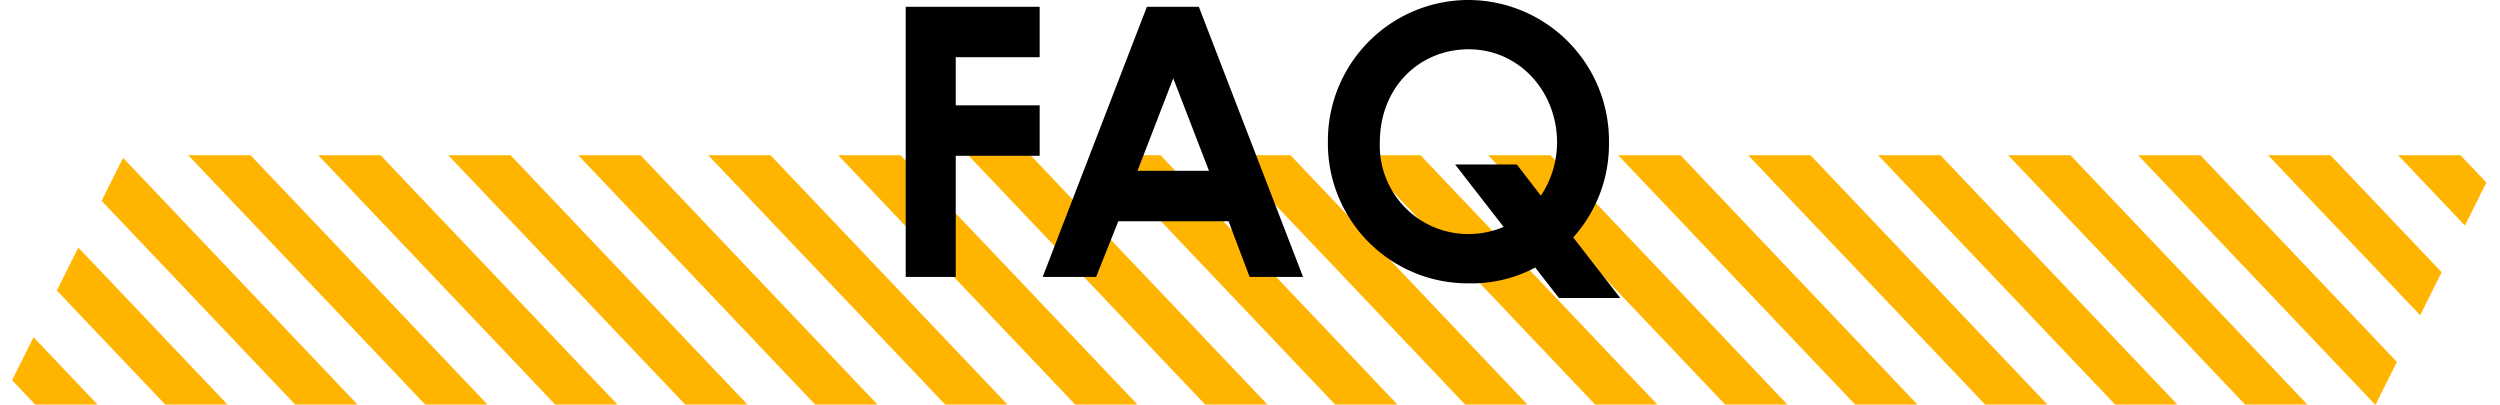 <svg xmlns="http://www.w3.org/2000/svg" xmlns:xlink="http://www.w3.org/1999/xlink" width="332.201" height="53.756" viewBox="0 0 332.201 53.756">
  <defs>
    <clipPath id="clip-path">
      <path id="パス_887" data-name="パス 887" d="M634.933,833.632,618.4,866.766H934.073L950.6,833.632Z" transform="translate(-618.402 -833.632)" fill="none"/>
    </clipPath>
  </defs>
  <g id="ttl" transform="translate(-634.683 -7363.011)">
    <g id="グループ_782" data-name="グループ 782" transform="translate(634.683 7383.633)">
      <g id="グループ_577" data-name="グループ 577" transform="translate(0 0)" clip-path="url(#clip-path)">
        <line id="線_261" data-name="線 261" x2="969.629" y2="1020.331" transform="translate(-314.498 -688.8)" fill="none" stroke="#ffb400" stroke-miterlimit="10" stroke-width="6"/>
        <line id="線_262" data-name="線 262" x2="969.629" y2="1020.331" transform="translate(-322.624 -679.174)" fill="none" stroke="#ffb400" stroke-miterlimit="10" stroke-width="6"/>
        <line id="線_263" data-name="線 263" x2="969.629" y2="1020.331" transform="translate(-330.75 -669.548)" fill="none" stroke="#ffb400" stroke-miterlimit="10" stroke-width="6"/>
        <line id="線_264" data-name="線 264" x2="969.629" y2="1020.331" transform="translate(-338.876 -659.922)" fill="none" stroke="#ffb400" stroke-miterlimit="10" stroke-width="6"/>
        <line id="線_265" data-name="線 265" x2="969.629" y2="1020.331" transform="translate(-347.002 -650.296)" fill="none" stroke="#ffb400" stroke-miterlimit="10" stroke-width="6"/>
        <line id="線_266" data-name="線 266" x2="969.629" y2="1020.331" transform="translate(-355.128 -640.67)" fill="none" stroke="#ffb400" stroke-miterlimit="10" stroke-width="6"/>
        <line id="線_267" data-name="線 267" x2="969.629" y2="1020.331" transform="translate(-363.253 -631.044)" fill="none" stroke="#ffb400" stroke-miterlimit="10" stroke-width="6"/>
        <line id="線_268" data-name="線 268" x2="969.629" y2="1020.331" transform="translate(-371.379 -621.418)" fill="none" stroke="#ffb400" stroke-miterlimit="10" stroke-width="6"/>
        <line id="線_269" data-name="線 269" x2="969.629" y2="1020.331" transform="translate(-379.505 -611.792)" fill="none" stroke="#ffb400" stroke-miterlimit="10" stroke-width="6"/>
        <line id="線_270" data-name="線 270" x2="969.629" y2="1020.331" transform="translate(-387.631 -602.166)" fill="none" stroke="#ffb400" stroke-miterlimit="10" stroke-width="6"/>
        <line id="線_271" data-name="線 271" x2="969.629" y2="1020.331" transform="translate(-395.757 -592.541)" fill="none" stroke="#ffb400" stroke-miterlimit="10" stroke-width="6"/>
        <line id="線_272" data-name="線 272" x2="969.629" y2="1020.331" transform="translate(-403.883 -582.915)" fill="none" stroke="#ffb400" stroke-miterlimit="10" stroke-width="6"/>
        <line id="線_273" data-name="線 273" x2="969.629" y2="1020.331" transform="translate(-412.009 -573.289)" fill="none" stroke="#ffb400" stroke-miterlimit="10" stroke-width="6"/>
        <line id="線_274" data-name="線 274" x2="969.629" y2="1020.331" transform="translate(-420.134 -563.663)" fill="none" stroke="#ffb400" stroke-miterlimit="10" stroke-width="6"/>
        <line id="線_275" data-name="線 275" x2="969.629" y2="1020.331" transform="translate(-428.26 -554.037)" fill="none" stroke="#ffb400" stroke-miterlimit="10" stroke-width="6"/>
        <line id="線_276" data-name="線 276" x2="969.629" y2="1020.331" transform="translate(-436.386 -544.411)" fill="none" stroke="#ffb400" stroke-miterlimit="10" stroke-width="6"/>
        <line id="線_277" data-name="線 277" x2="969.629" y2="1020.331" transform="translate(-444.512 -534.785)" fill="none" stroke="#ffb400" stroke-miterlimit="10" stroke-width="6"/>
        <line id="線_278" data-name="線 278" x2="969.629" y2="1020.331" transform="translate(-452.638 -525.159)" fill="none" stroke="#ffb400" stroke-miterlimit="10" stroke-width="6"/>
        <line id="線_279" data-name="線 279" x2="969.629" y2="1020.331" transform="translate(-460.764 -515.533)" fill="none" stroke="#ffb400" stroke-miterlimit="10" stroke-width="6"/>
        <line id="線_280" data-name="線 280" x2="969.629" y2="1020.331" transform="translate(-468.89 -505.907)" fill="none" stroke="#ffb400" stroke-miterlimit="10" stroke-width="6"/>
        <line id="線_281" data-name="線 281" x2="969.629" y2="1020.331" transform="translate(-477.016 -496.281)" fill="none" stroke="#ffb400" stroke-miterlimit="10" stroke-width="6"/>
        <line id="線_282" data-name="線 282" x2="969.629" y2="1020.331" transform="translate(-485.141 -486.655)" fill="none" stroke="#ffb400" stroke-miterlimit="10" stroke-width="6"/>
      </g>
    </g>
    <g id="グループ_783" data-name="グループ 783" transform="translate(616.784 7353.811)">
      <path id="パス_1444" data-name="パス 1444" d="M4.25,0H10.9V-16.1H22.05v-6.7H10.9v-6.4H22.05v-6.7H4.25Zm18.2,0h7.1L32.5-7.4H47.15L49.95,0h7.1L43.2-35.9H36.3Zm22.1-14.1h-9.5L39.8-26.4ZM91.05,2.8H99.2L92.95-5.25a18.53,18.53,0,0,0,4.75-12.6A18.715,18.715,0,0,0,79.05-36.8,18.693,18.693,0,0,0,60.35-18,18.59,18.59,0,0,0,79.1.85a17.889,17.889,0,0,0,8.8-2.1Zm-5.6-17.75h-8.2l6.45,8.3a12.017,12.017,0,0,1-4.6.95A11.756,11.756,0,0,1,67.25-17.85c0-7.4,5.3-12.4,11.8-12.4,6.8,0,11.75,5.7,11.75,12.35a12.752,12.752,0,0,1-2.15,7.1Z" transform="translate(134 46)"/>
    </g>
  </g>
</svg>
